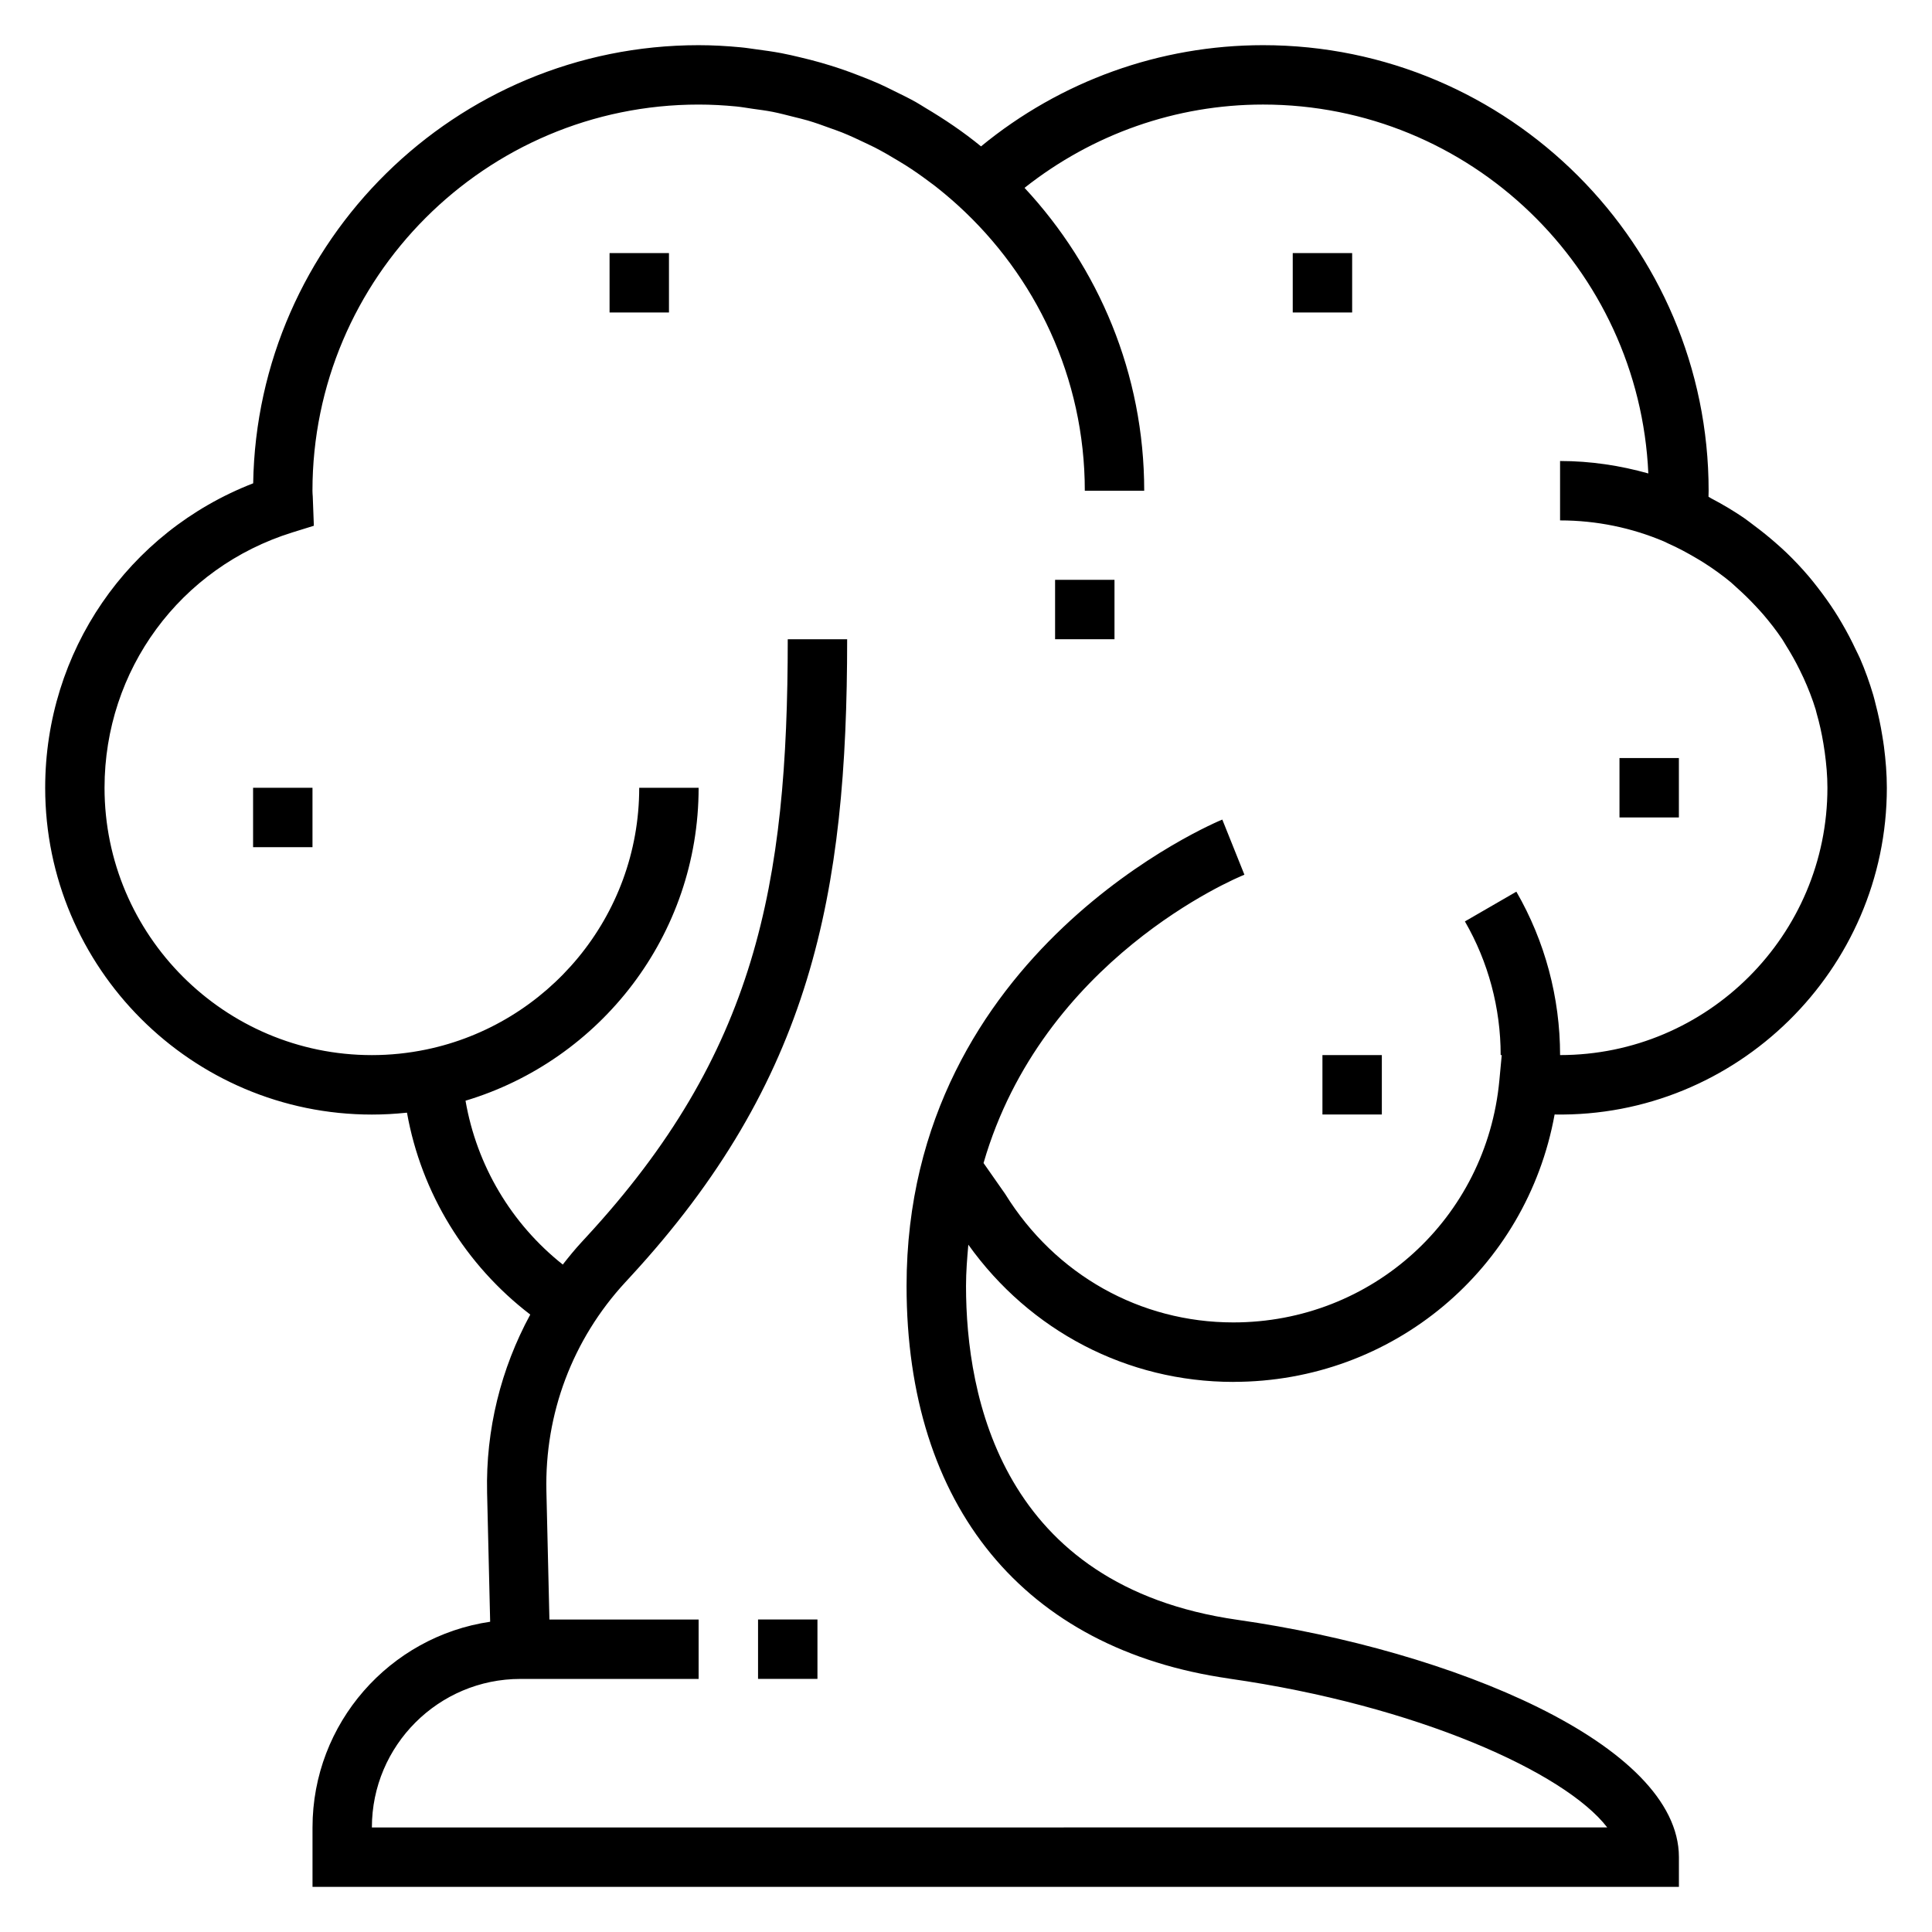 <?xml version="1.0" encoding="UTF-8"?>
<!-- Uploaded to: ICON Repo, www.iconrepo.com, Generator: ICON Repo Mixer Tools -->
<svg fill="#000000" width="800px" height="800px" version="1.1" viewBox="144 144 512 512" xmlns="http://www.w3.org/2000/svg">
 <g>
  <path d="m470.85 510.21c42.367 0 77.719-29.969 85.137-70.855 48.191 0.824 88.047-38.352 88.047-86.586 0-3.691-0.309-7.312-0.762-10.887-0.125-0.984-0.293-1.953-0.449-2.93-0.449-2.801-1.039-5.559-1.746-8.266-0.211-0.82-0.395-1.645-0.637-2.457-0.992-3.344-2.156-6.613-3.535-9.777-0.332-0.77-0.738-1.504-1.094-2.266-1.117-2.394-2.34-4.723-3.668-6.992-0.621-1.062-1.242-2.109-1.914-3.141-1.434-2.219-2.969-4.367-4.59-6.445-0.754-0.969-1.504-1.93-2.305-2.867-1.844-2.164-3.785-4.227-5.824-6.195-0.953-0.922-1.945-1.801-2.945-2.676-1.828-1.605-3.723-3.133-5.676-4.582-0.844-0.621-1.645-1.281-2.512-1.883-2.832-1.953-5.801-3.715-8.863-5.32-0.262-0.133-0.488-0.316-0.746-0.449 0.027-0.531 0.035-1.059 0.035-1.586 0-65.109-52.973-118.08-118.08-118.08-27.348 0-53.625 9.477-74.746 26.82-4.629-3.801-9.621-7.164-14.801-10.242-0.797-0.473-1.566-0.992-2.371-1.441-1.914-1.078-3.891-2.039-5.871-3.008-1.281-0.629-2.551-1.273-3.856-1.859-1.82-0.812-3.668-1.543-5.535-2.258-1.559-0.605-3.117-1.188-4.699-1.723-1.746-0.59-3.519-1.141-5.305-1.652-1.82-0.52-3.644-0.984-5.488-1.418-1.629-0.391-3.273-0.777-4.941-1.094-2.211-0.418-4.449-0.73-6.684-1.023-1.379-0.18-2.731-0.41-4.125-0.535-3.691-0.352-7.406-0.566-11.148-0.566-64.453 0-117 51.902-118.06 116.11-33.211 12.887-55.121 44.594-55.121 80.695 0 47.742 38.848 86.594 86.594 86.594 3.078 0 6.125-0.172 9.125-0.488 0.055-0.008 0.109 0 0.164-0.008 3.793 21.309 15.508 40.359 32.668 53.5-7.785 14.352-11.824 30.504-11.438 47.207l0.812 34.195c-26.602 3.906-47.078 26.867-47.078 54.523v15.742h362.11v-7.871c0-30-60.262-54.797-116.96-62.898-62.613-8.941-71.965-59.27-71.965-88.465 0-3.801 0.301-7.383 0.613-10.957 16.277 22.797 42.043 36.367 70.234 36.367zm-1.117 78.641c49.766 7.109 88.969 24.844 100.2 39.438l-327.38 0.004c0-21.703 17.656-39.359 39.359-39.359h8.055l39.176-0.004v-15.742h-39.543l-0.797-33.984c-0.48-20.586 6.941-40.258 20.898-55.379l1.242-1.348c48.145-52.137 57.562-101.47 57.562-169.07h-15.742c0 65.227-8.5 109.79-53.363 158.39l-1.242 1.348c-1.777 1.922-3.418 3.938-5.016 5.977-13.625-10.801-22.805-26.238-25.773-43.422 35.68-10.703 61.773-43.805 61.773-82.93h-15.742c0 34.133-24.27 62.699-56.457 69.367-4.746 0.984-9.59 1.48-14.391 1.48-39.07 0-70.848-31.789-70.848-70.848 0-31.195 19.996-58.387 49.75-67.66l5.723-1.777-0.293-7.754c-0.039-0.504-0.078-1.016-0.078-1.527 0-56.426 45.91-102.34 102.34-102.34 3.371 0 6.691 0.188 9.973 0.504 1.457 0.141 2.898 0.41 4.336 0.613 1.785 0.25 3.574 0.473 5.328 0.82 1.812 0.355 3.59 0.836 5.375 1.281 1.324 0.34 2.66 0.637 3.969 1.023 1.984 0.59 3.93 1.289 5.863 2 1.047 0.379 2.109 0.738 3.141 1.148 2.07 0.836 4.102 1.77 6.117 2.746 0.836 0.402 1.676 0.789 2.504 1.203 2.125 1.094 4.203 2.289 6.258 3.543 0.645 0.395 1.301 0.77 1.938 1.18 2.156 1.363 4.242 2.828 6.289 4.363 0.496 0.371 1 0.73 1.488 1.109 2.086 1.621 4.117 3.344 6.094 5.133 20.613 18.738 33.668 45.676 33.668 75.668h15.742c0-31.008-12.105-59.176-31.715-80.262 18.035-14.258 40.16-22.074 63.203-22.074 54.883 0 99.684 43.461 102.11 97.762-7.457-2.094-15.281-3.297-23.391-3.297v15.742c9.746 0 19.043 1.984 27.496 5.559l0.117 0.055c0.332 0.141 0.637 0.324 0.969 0.465 2.621 1.156 5.117 2.504 7.543 3.938 0.707 0.418 1.418 0.836 2.109 1.281 2.441 1.566 4.793 3.25 7.008 5.086 0.59 0.496 1.133 1.047 1.715 1.559 1.676 1.488 3.266 3.047 4.785 4.676 0.684 0.738 1.379 1.473 2.039 2.234 1.82 2.133 3.551 4.336 5.102 6.66 0.379 0.559 0.691 1.164 1.055 1.73 1.273 2.031 2.457 4.133 3.519 6.289 0.371 0.738 0.738 1.488 1.078 2.242 1.227 2.715 2.332 5.496 3.203 8.359 0.094 0.301 0.148 0.613 0.234 0.922 0.77 2.652 1.363 5.367 1.82 8.117 0.125 0.77 0.25 1.543 0.355 2.32 0.418 3.074 0.703 6.191 0.703 9.355 0 39.062-31.781 70.848-70.848 70.848 0-15.215-4.008-30.188-11.586-43.305l-13.637 7.883c6.203 10.723 9.477 22.969 9.477 35.422h0.285l-0.629 6.699c-3.426 36.574-33.742 64.148-70.504 64.148-24.656 0-47.168-12.586-60.465-34.047l-5.731-8.188c15.633-53.969 66.582-75.383 69.133-76.414l-5.856-14.609c-0.848 0.332-83.676 34.496-83.676 123.59 0 58.371 31.156 96.289 85.477 104.05z"/>
  <path d="m486.59 211.07h15.742v15.742h-15.742z"/>
  <path d="m305.54 211.07h15.742v15.742h-15.742z"/>
  <path d="m423.61 297.66h15.742v15.742h-15.742z"/>
  <path d="m573.18 344.89h15.742v15.742h-15.742z"/>
  <path d="m211.07 352.77h15.742v15.742h-15.742z"/>
  <path d="m494.46 423.61h15.742v15.742h-15.742z"/>
  <path d="m344.89 573.18h15.742v15.742h-15.742z"/>
 </g>
</svg>